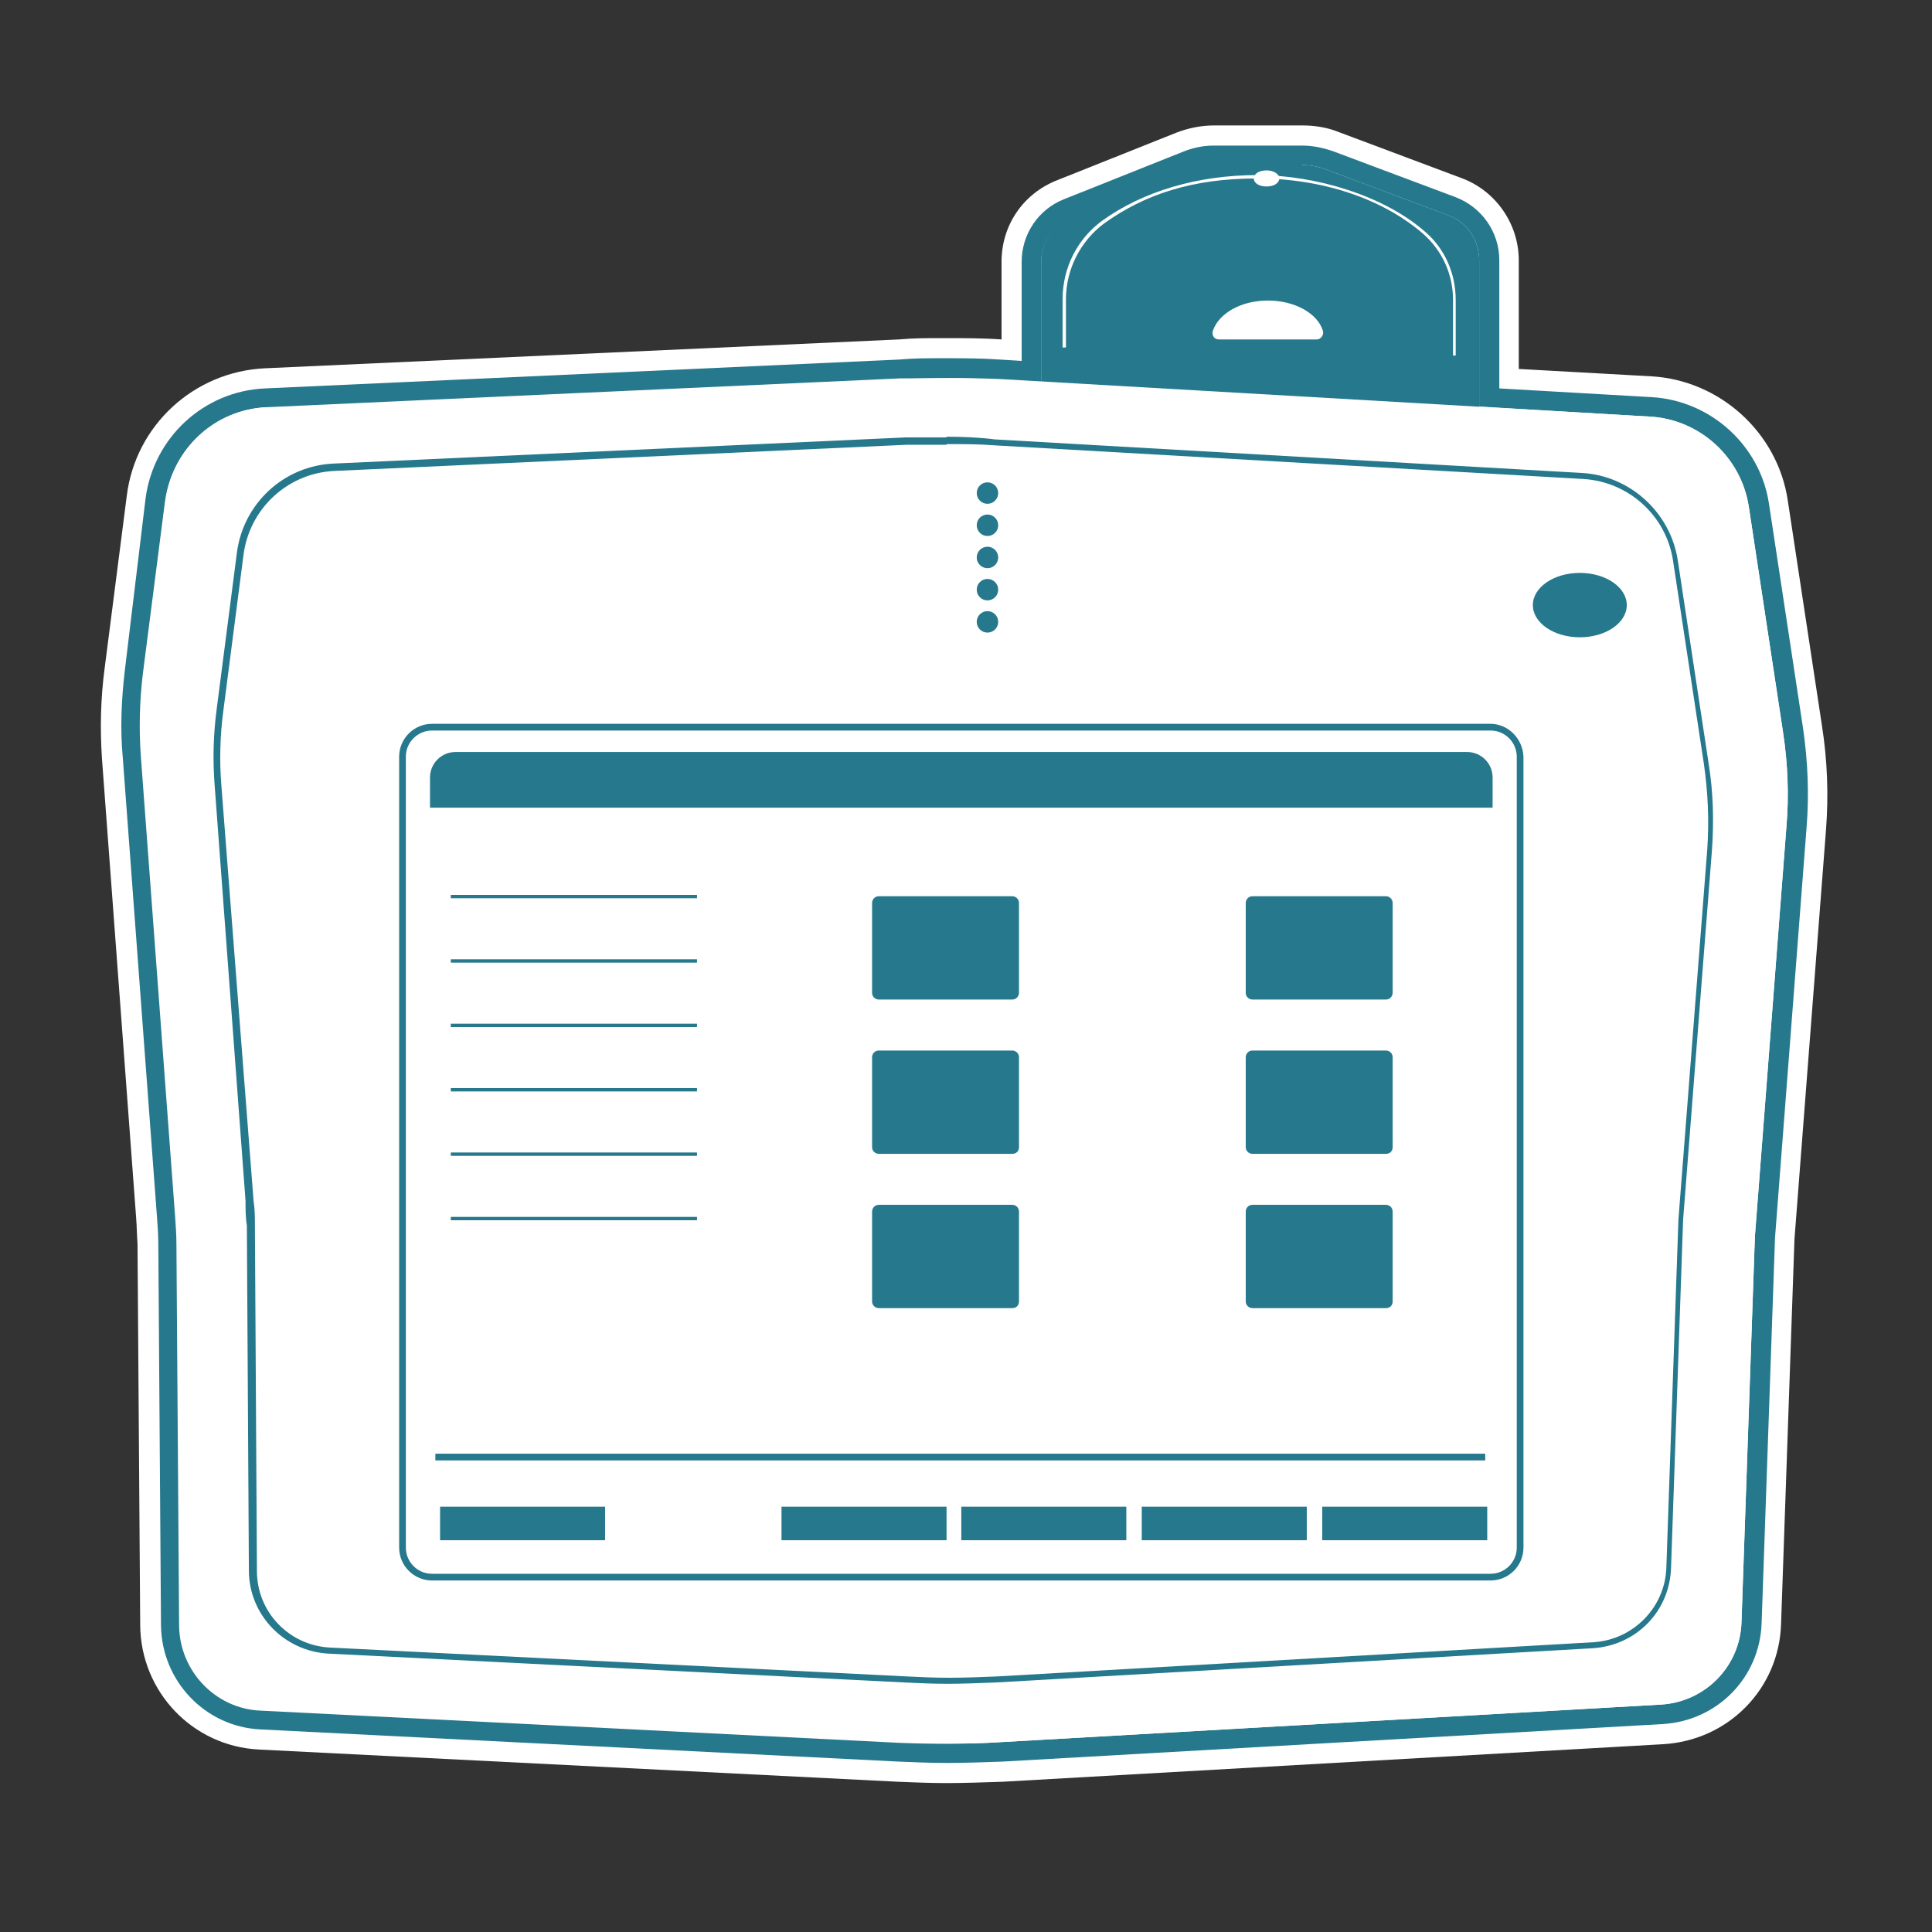 <?xml version="1.0" encoding="UTF-8"?>
<svg id="Battery_Chargers_and_Power_Adapters" xmlns="http://www.w3.org/2000/svg" version="1.1" viewBox="0 0 288 288">
  <rect x="0" y="0" width="288" height="288" fill="#333333" stroke="none"/>
  <!-- Generator: Adobe Illustrator 29.0.1, SVG Export Plug-In . SVG Version: 2.1.0 Build 192)  -->
  <defs>
    <style>
      .st0 {
        fill: #fff;
      }

      .st1 {
        fill: #26788d;
      }
    </style>
  </defs>
  <path class="st0" d="M271.6,108.2l-5.1-33.6c-1.5-10.1-10.1-17.9-20.3-18.5l-19.8-1.1v-16.2c0-5.4-3.4-10.3-8.4-12.2l-18.4-6.9c-1.7-.7-3.6-1-5.4-1h-13.2c-2,0-3.9.4-5.7,1.1l-17.8,7.1c-5,2-8.2,6.7-8.2,12.1v11.6h0c-2.8-.2-5.7-.2-8.5-.2s-4.6,0-6.8.2l-94.5,4.3c-10.6.5-19.3,8.5-20.6,19l-3.3,25.7c-.6,4.5-.7,9-.4,13.5l5.1,68.5c.1,1.3.1,2.5.2,3.8l.4,56.9c.1,9.9,7.8,18,17.7,18.5l95.2,4.8c2.4.1,4.9.2,7.3.2s5.6-.1,8.4-.2l98.5-5.6c9.7-.6,17.2-8.3,17.5-17.9l2-57.4,4.7-61c.4-5.2.2-10.4-.6-15.5h0Z"/>
  <g>
    <g>
      <path class="st0" d="M141.1,261.3c-2.4,0-4.8-.1-7.1-.2l-95.2-4.8c-7.5-.4-13.4-6.6-13.5-14.1l-.3-56.8c0-1.4-.1-2.7-.2-4.1l-5.1-68.5c-.3-4.2-.2-8.5.3-12.7l3.3-25.7c1.1-8.4,8-14.8,16.4-15.1l94.5-4.3c2.2,0,4.4-.2,6.6-.2s5.5,0,8.3.2l4.7.3v-16.3c0-3.5,2.1-6.7,5.4-8l17.8-7.1c1.3-.5,2.7-.8,4.1-.8h13.1c1.3,0,2.6.2,3.9.7l18.4,6.9c3.3,1.3,5.6,4.5,5.6,8v20.5l24,1.4c8.1.5,14.9,6.6,16.2,14.7l5.1,33.6c.7,4.7.9,9.6.5,14.4l-4.7,61.1-2,57.5c-.3,7.4-6,13.2-13.4,13.7l-98.5,5.6c-2.8,0-5.5.1-8.2.1h0Z"/>
      <path class="st1" d="M194.1,24.6c1.1,0,2.3.2,3.4.6l18.4,6.9c2.8,1,4.6,3.7,4.6,6.7v21.8l25.4,1.5c7.5.4,13.7,6.1,14.8,13.5l5.1,33.6c.7,4.6.9,9.4.5,14l-4.7,61.1-2,57.5c-.2,6.6-5.4,11.9-12,12.3l-98.5,5.6c-2.7.2-5.3.2-8,.2s-4.7-.1-7-.2l-95.2-4.8c-6.7-.3-12-5.9-12.1-12.6l-.4-56.9c0-1.4-.1-2.8-.2-4.2l-5.1-68.5c-.3-4.1-.2-8.3.3-12.4l3.3-25.7c1-7.7,7.3-13.5,15.1-13.9l94.5-4.3h6.5c2.1,0,5.5,0,8.2.2l6.2.4v-17.9c0-2.9,1.8-5.6,4.5-6.6l17.8-7.1c1.1-.4,2.3-.7,3.5-.7h13.1M194.1,21.7h-13.1c-1.6,0-3.1.3-4.6.9l-17.8,7.1c-3.8,1.5-6.3,5.2-6.3,9.3v14.8l-3.2-.2c-2.8-.2-5.6-.2-8.4-.2s-4.5,0-6.7.2l-94.5,4.3c-9.1.4-16.6,7.3-17.8,16.4l-3.1,25.7c-.5,4.3-.7,8.6-.3,12.9l5.1,68.5c.1,1.3.2,2.7.2,4l.4,56.9c.1,8.3,6.6,15.1,14.8,15.5l95.2,4.8c2.4.1,4.8.2,7.2.2s5.5-.1,8.2-.2l98.5-5.6c8.1-.5,14.4-6.9,14.7-15l2-57.5,4.7-61.1c.4-4.9.2-9.8-.5-14.7l-5.1-33.6c-1.3-8.7-8.7-15.4-17.5-15.9l-22.7-1.3v-19.1c0-4.2-2.6-7.9-6.5-9.4l-18.4-6.9c-1.5-.5-3-.8-4.5-.8h0Z"/>
    </g>
    <path class="st1" d="M155.2,74.5v-35.5c0-2.9,1.8-5.6,4.5-6.6l17.8-7.1c1.1-.4,2.3-.7,3.5-.7h13.1c1.1,0,2.3.2,3.4.6l18.4,6.9c2.8,1,4.6,3.7,4.6,6.7v34.1l-65.3,1.6Z"/>
    <path class="st0" d="M39.8,60.8l94.5-4.3c4.9-.2,9.8-.2,14.7,0l96.9,5.6c7.5.4,13.7,6.1,14.8,13.5l5.1,33.6c.7,4.6.9,9.4.5,14l-4.7,61.1-2,57.5c-.2,6.6-5.4,11.9-12,12.3l-98.5,5.6c-5,.3-10,.3-15.1.1l-95.2-4.8c-6.7-.3-12-5.9-12.1-12.6l-.4-56.9c0-1.4-.1-2.8-.2-4.2l-5.1-68.5c-.3-4.1-.2-8.3.3-12.4l3.3-25.7c1.1-7.8,7.4-13.7,15.2-14h0Z"/>
    <g>
      <path class="st0" d="M141.4,250.5c-2.1,0-4.3-.1-6.4-.2l-86-4.3c-6.3-.3-11.3-5.5-11.4-11.9l-.3-51.4c0-1.2,0-2.5-.2-3.7l-4.6-61.9c-.3-3.7-.2-7.5.3-11.3l3-23.2c.9-7.2,6.8-12.6,14-13l85.3-3.9h5.9c1.9,0,5,0,7.4.2l87.5,5c7,.4,12.8,5.7,13.8,12.6l4.6,30.3c.6,4.2.8,8.5.5,12.8l-4.3,55.2-1.8,51.9c-.2,6.2-5.1,11.2-11.3,11.5l-88.9,5.1c-2.3.2-4.7.3-7.1.3h0Z"/>
      <path class="st1" d="M141.1,66.2c2.5,0,4.9,0,7.4.2l87.5,5c6.8.4,12.4,5.5,13.4,12.2l4.6,30.3c.6,4.2.8,8.4.5,12.7l-4.3,55.2-1.8,51.9c-.2,5.9-4.9,10.7-10.8,11.1l-88.9,5.1c-2.4.1-4.8.2-7.2.2s-4.2-.1-6.4-.2l-85.9-4.3c-6.1-.3-10.9-5.3-10.9-11.4l-.3-51.4c0-1.3,0-2.5-.2-3.8l-4.8-61.9c-.3-3.7-.2-7.5.3-11.2l3-23.2c.9-6.9,6.6-12.2,13.6-12.5l85.3-3.9h5.9M141.1,65.2h-6l-85.3,3.9c-7.5.3-13.6,6-14.5,13.4l-3,23.2c-.5,3.8-.6,7.6-.3,11.4l4.6,61.9c0,1.2,0,2.5.2,3.7l.3,51.4c0,6.6,5.2,12,11.8,12.4l85.9,4.3c2.1.1,4.3.2,6.4.2s4.9-.1,7.3-.2l88.9-5.1c6.5-.4,11.5-5.5,11.7-12l1.8-51.9,4.3-55.1c.3-4.3.2-8.6-.5-12.9l-4.6-30.3c-1.1-7.1-7.1-12.6-14.3-13l-87.5-5c-2.3-.3-4.8-.4-7.2-.4h0Z"/>
    </g>
    <g>
      <path class="st0" d="M64.4,235.1c-2.4,0-4.4-2-4.4-4.4v-117.9c0-2.4,2-4.4,4.4-4.4h157.8c2.4,0,4.4,2,4.4,4.4v117.9c0,2.4-2,4.4-4.4,4.4H64.4Z"/>
      <path class="st1" d="M222.2,108.9c2.2,0,3.9,1.8,3.9,3.9v117.9c0,2.2-1.8,3.9-3.9,3.9H64.4c-2.2,0-3.9-1.8-3.9-3.9v-117.9c0-2.2,1.8-3.9,3.9-3.9h157.8M222.2,107.9H64.4c-2.7,0-4.9,2.2-4.9,4.9v117.9c0,2.7,2.2,4.9,4.9,4.9h157.8c2.7,0,4.9-2.2,4.9-4.9v-117.9c-.1-2.7-2.3-4.9-4.9-4.9h0Z"/>
    </g>
    <ellipse class="st1" cx="235.5" cy="90.2" rx="7" ry="4.8"/>
    <circle class="st1" cx="147.2" cy="73.5" r="1.6"/>
    <circle class="st1" cx="147.2" cy="78.3" r="1.6"/>
    <circle class="st1" cx="147.2" cy="83.1" r="1.6"/>
    <circle class="st1" cx="147.2" cy="87.9" r="1.6"/>
    <circle class="st1" cx="147.2" cy="92.7" r="1.6"/>
    <path class="st1" d="M222.5,115.9c0-2.1-1.7-3.8-3.8-3.8H67.9c-2.1,0-3.8,1.7-3.8,3.8v4.5h158.4v-4.5Z"/>
    <path class="st1" d="M150.9,149h-19.9c-.5,0-1-.4-1-1v-13.4c0-.5.4-1,1-1h19.9c.5,0,1,.4,1,1v13.4c0,.5-.4,1-1,1Z"/>
    <path class="st1" d="M150.9,172h-19.9c-.5,0-1-.4-1-1v-13.4c0-.5.4-1,1-1h19.9c.5,0,1,.4,1,1v13.4c0,.6-.4,1-1,1Z"/>
    <path class="st1" d="M150.9,195h-19.9c-.5,0-1-.4-1-1v-13.4c0-.5.4-1,1-1h19.9c.5,0,1,.4,1,1v13.4c0,.6-.4,1-1,1Z"/>
    <path class="st1" d="M206.6,149h-19.9c-.5,0-1-.4-1-1v-13.4c0-.5.4-1,1-1h19.9c.5,0,1,.4,1,1v13.4c0,.5-.4,1-1,1Z"/>
    <path class="st1" d="M206.6,172h-19.9c-.5,0-1-.4-1-1v-13.4c0-.5.4-1,1-1h19.9c.5,0,1,.4,1,1v13.4c0,.6-.4,1-1,1Z"/>
    <path class="st1" d="M206.6,195h-19.9c-.5,0-1-.4-1-1v-13.4c0-.5.4-1,1-1h19.9c.5,0,1,.4,1,1v13.4c0,.6-.4,1-1,1Z"/>
    <rect class="st1" x="65.6" y="224.6" width="24.6" height="5"/>
    <rect class="st1" x="116.5" y="224.6" width="24.6" height="5"/>
    <rect class="st1" x="143.3" y="224.6" width="24.6" height="5"/>
    <rect class="st1" x="170.2" y="224.6" width="24.6" height="5"/>
    <rect class="st1" x="197.1" y="224.6" width="24.6" height="5"/>
    <rect class="st1" x="64.9" y="216.7" width="156.5" height="1"/>
    <g>
      <path class="st0" d="M181.8,51c-.5,0-.9-.2-1.2-.6-.3-.4-.4-.9-.2-1.3.9-2.8,4.5-4.8,8.7-4.8s7.7,2,8.7,4.8c.1.4.1.9-.2,1.3-.3.4-.7.6-1.2.6h-14.6Z"/>
      <path class="st1" d="M189,44.8c4,0,7.4,1.9,8.2,4.5.2.6-.3,1.3-.9,1.3h-14.6c-.7,0-1.1-.6-.9-1.3.9-2.6,4.2-4.5,8.2-4.5M189,43.8c-4.4,0-8.1,2.1-9.1,5.2-.2.6-.1,1.2.3,1.7.4.5.9.8,1.6.8h14.6c.6,0,1.2-.3,1.6-.8.4-.5.5-1.1.3-1.7-1.2-3-4.9-5.2-9.3-5.2h0Z"/>
    </g>
    <g>
      <path class="st0" d="M188.8,28.3c-1.4,0-2.4-.8-2.4-1.8s1.1-1.8,2.4-1.8,2.4.8,2.4,1.8-1.1,1.8-2.4,1.8Z"/>
      <path class="st1" d="M188.8,25.4c1,0,1.9.5,1.9,1.2s-.8,1.2-1.9,1.2-1.9-.5-1.9-1.2.8-1.2,1.9-1.2M188.8,24.2c-1.7,0-3,1-3,2.3s1.3,2.3,3,2.3,3-1,3-2.3-1.3-2.3-3-2.3h0Z"/>
    </g>
    <rect class="st1" x="67.2" y="133.4" width="36.7" height=".5"/>
    <rect class="st1" x="67.2" y="143" width="36.7" height=".5"/>
    <rect class="st1" x="67.2" y="152.6" width="36.7" height=".5"/>
    <rect class="st1" x="67.2" y="162.2" width="36.7" height=".5"/>
    <rect class="st1" x="67.2" y="171.8" width="36.7" height=".5"/>
    <rect class="st1" x="67.2" y="181.4" width="36.7" height=".5"/>
    <path class="st0" d="M217.1,53h-.5v-8.3c0-3.8-1.6-7.3-4.4-9.8-6.1-5.3-15.1-8.3-24.8-8.3s-16.8,2.4-22.8,6.7c-3.5,2.6-5.7,6.8-5.7,11.3v7.2h-.5v-7.2c0-4.7,2.2-9,5.9-11.7,6.1-4.4,14.3-6.8,23.1-6.8s19,3.1,25.1,8.5c2.9,2.5,4.5,6.2,4.5,10.1v8.3h0Z"/>
  </g>
</svg>